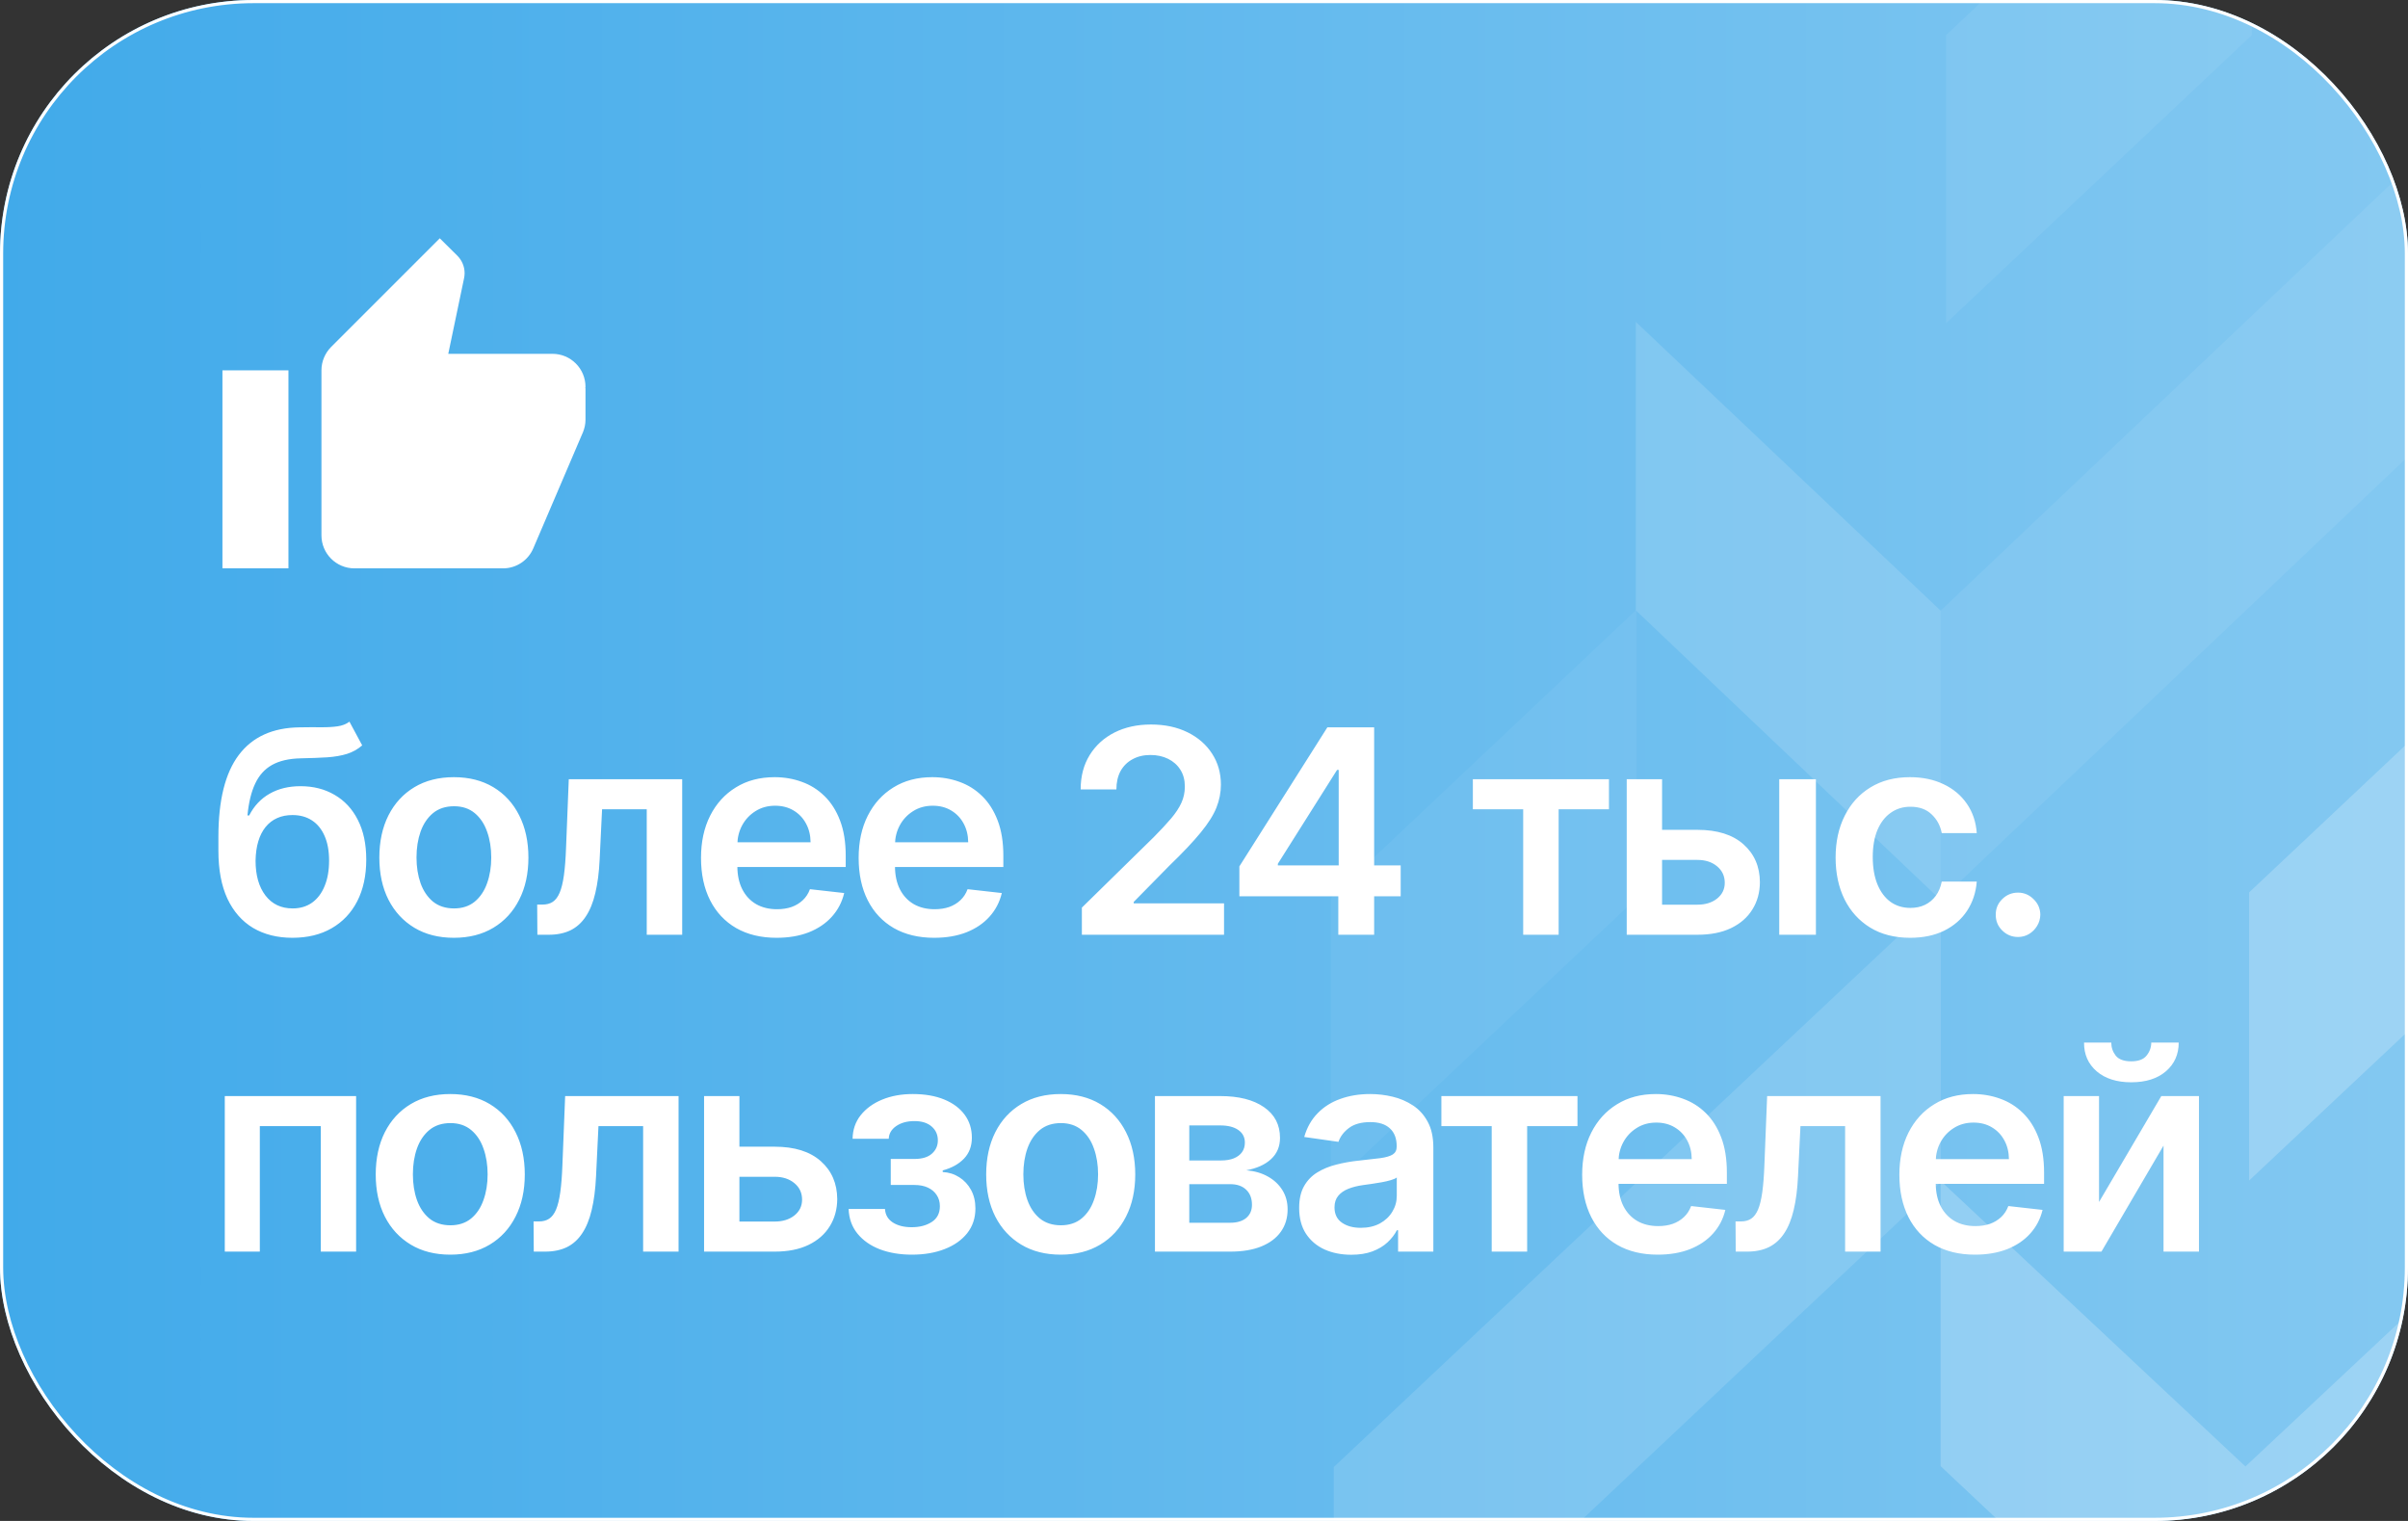 <?xml version="1.0" encoding="UTF-8"?> <svg xmlns="http://www.w3.org/2000/svg" width="152" height="96" viewBox="0 0 152 96" fill="none"><rect x="0" y="0" width="152" height="96" fill="#333333" stroke="none"/><g clip-path="url(#clip0_955_2381)"><rect width="152" height="96" rx="16" fill="url(#paint0_linear_955_2381)"></rect><path d="M22.058 45.551L22.863 47.047C22.577 47.294 22.258 47.473 21.904 47.584C21.55 47.695 21.135 47.767 20.658 47.801C20.185 47.831 19.622 47.852 18.97 47.865C18.237 47.882 17.639 48.021 17.174 48.281C16.709 48.541 16.354 48.935 16.107 49.463C15.859 49.987 15.697 50.656 15.621 51.47H15.729C16.036 50.869 16.467 50.411 17.021 50.096C17.575 49.781 18.224 49.623 18.97 49.623C19.784 49.623 20.502 49.806 21.124 50.173C21.751 50.535 22.239 51.061 22.588 51.751C22.942 52.442 23.119 53.277 23.119 54.257C23.119 55.267 22.929 56.143 22.55 56.884C22.171 57.621 21.631 58.19 20.933 58.591C20.238 58.992 19.413 59.192 18.459 59.192C17.509 59.192 16.682 58.985 15.979 58.572C15.28 58.154 14.739 57.538 14.355 56.724C13.976 55.906 13.786 54.898 13.786 53.701V52.819C13.786 50.509 14.217 48.785 15.077 47.648C15.938 46.51 17.215 45.93 18.906 45.909C19.409 45.901 19.859 45.898 20.255 45.903C20.655 45.907 21.005 45.888 21.303 45.845C21.602 45.803 21.853 45.705 22.058 45.551ZM18.472 57.338C18.945 57.338 19.354 57.217 19.699 56.974C20.044 56.727 20.308 56.377 20.491 55.925C20.679 55.474 20.773 54.939 20.773 54.321C20.773 53.712 20.679 53.194 20.491 52.768C20.304 52.337 20.038 52.009 19.692 51.783C19.347 51.557 18.936 51.445 18.459 51.445C18.101 51.445 17.779 51.508 17.494 51.636C17.208 51.764 16.965 51.952 16.765 52.199C16.565 52.446 16.411 52.746 16.305 53.1C16.198 53.454 16.141 53.861 16.132 54.321C16.132 55.246 16.341 55.981 16.759 56.526C17.176 57.068 17.747 57.338 18.472 57.338ZM28.65 59.192C27.691 59.192 26.86 58.981 26.157 58.559C25.454 58.137 24.909 57.547 24.521 56.788C24.137 56.03 23.945 55.144 23.945 54.129C23.945 53.115 24.137 52.227 24.521 51.464C24.909 50.701 25.454 50.109 26.157 49.687C26.86 49.265 27.691 49.054 28.65 49.054C29.609 49.054 30.44 49.265 31.143 49.687C31.846 50.109 32.389 50.701 32.773 51.464C33.161 52.227 33.355 53.115 33.355 54.129C33.355 55.144 33.161 56.03 32.773 56.788C32.389 57.547 31.846 58.137 31.143 58.559C30.44 58.981 29.609 59.192 28.65 59.192ZM28.663 57.338C29.183 57.338 29.617 57.195 29.967 56.91C30.316 56.62 30.576 56.232 30.747 55.746C30.921 55.261 31.009 54.719 31.009 54.123C31.009 53.522 30.921 52.979 30.747 52.493C30.576 52.003 30.316 51.613 29.967 51.323C29.617 51.033 29.183 50.889 28.663 50.889C28.13 50.889 27.687 51.033 27.333 51.323C26.984 51.613 26.722 52.003 26.547 52.493C26.377 52.979 26.291 53.522 26.291 54.123C26.291 54.719 26.377 55.261 26.547 55.746C26.722 56.232 26.984 56.62 27.333 56.91C27.687 57.195 28.13 57.338 28.663 57.338ZM33.921 59L33.908 57.095H34.247C34.503 57.095 34.718 57.038 34.893 56.923C35.067 56.807 35.212 56.616 35.327 56.347C35.442 56.075 35.532 55.708 35.596 55.248C35.66 54.788 35.704 54.215 35.73 53.528L35.903 49.182H43.062V59H40.824V51.08H38.005L37.852 54.244C37.814 55.062 37.722 55.772 37.577 56.373C37.437 56.969 37.236 57.462 36.976 57.849C36.721 58.237 36.399 58.527 36.011 58.719C35.623 58.906 35.165 59 34.637 59H33.921ZM49.018 59.192C48.034 59.192 47.184 58.987 46.468 58.578C45.756 58.165 45.208 57.581 44.825 56.827C44.441 56.068 44.25 55.175 44.25 54.148C44.25 53.139 44.441 52.252 44.825 51.489C45.213 50.722 45.754 50.126 46.449 49.7C47.143 49.269 47.959 49.054 48.897 49.054C49.502 49.054 50.073 49.152 50.61 49.348C51.151 49.54 51.628 49.838 52.041 50.243C52.459 50.648 52.787 51.163 53.026 51.79C53.264 52.412 53.384 53.153 53.384 54.014V54.724H45.336V53.164H51.166C51.162 52.721 51.066 52.327 50.878 51.981C50.691 51.632 50.429 51.357 50.092 51.157C49.76 50.957 49.372 50.856 48.929 50.856C48.456 50.856 48.04 50.972 47.682 51.202C47.324 51.428 47.045 51.726 46.845 52.097C46.649 52.463 46.549 52.866 46.544 53.305V54.666C46.544 55.237 46.649 55.727 46.858 56.136C47.066 56.541 47.358 56.852 47.733 57.07C48.108 57.283 48.547 57.389 49.05 57.389C49.387 57.389 49.691 57.342 49.964 57.249C50.237 57.151 50.473 57.008 50.674 56.82C50.874 56.633 51.025 56.401 51.127 56.124L53.288 56.367C53.152 56.938 52.892 57.436 52.508 57.862C52.129 58.284 51.643 58.612 51.051 58.847C50.458 59.077 49.781 59.192 49.018 59.192ZM58.968 59.192C57.984 59.192 57.133 58.987 56.418 58.578C55.706 58.165 55.158 57.581 54.775 56.827C54.391 56.068 54.2 55.175 54.2 54.148C54.2 53.139 54.391 52.252 54.775 51.489C55.163 50.722 55.704 50.126 56.398 49.7C57.093 49.269 57.909 49.054 58.847 49.054C59.452 49.054 60.023 49.152 60.56 49.348C61.101 49.54 61.578 49.838 61.991 50.243C62.409 50.648 62.737 51.163 62.976 51.79C63.215 52.412 63.334 53.153 63.334 54.014V54.724H55.286V53.164H61.116C61.111 52.721 61.016 52.327 60.828 51.981C60.641 51.632 60.379 51.357 60.042 51.157C59.709 50.957 59.322 50.856 58.879 50.856C58.406 50.856 57.99 50.972 57.632 51.202C57.274 51.428 56.995 51.726 56.795 52.097C56.599 52.463 56.499 52.866 56.494 53.305V54.666C56.494 55.237 56.599 55.727 56.807 56.136C57.016 56.541 57.308 56.852 57.683 57.07C58.058 57.283 58.497 57.389 59 57.389C59.337 57.389 59.641 57.342 59.914 57.249C60.187 57.151 60.423 57.008 60.624 56.82C60.824 56.633 60.975 56.401 61.077 56.124L63.238 56.367C63.102 56.938 62.842 57.436 62.458 57.862C62.079 58.284 61.593 58.612 61.001 58.847C60.408 59.077 59.731 59.192 58.968 59.192ZM68.291 59V57.287L72.835 52.832C73.27 52.393 73.632 52.003 73.922 51.662C74.212 51.321 74.429 50.991 74.574 50.671C74.719 50.352 74.791 50.011 74.791 49.648C74.791 49.235 74.698 48.881 74.51 48.587C74.323 48.289 74.065 48.059 73.737 47.897C73.409 47.735 73.036 47.654 72.618 47.654C72.188 47.654 71.811 47.744 71.487 47.923C71.163 48.097 70.911 48.347 70.732 48.67C70.558 48.994 70.47 49.38 70.47 49.827H68.214C68.214 48.996 68.403 48.274 68.783 47.66C69.162 47.047 69.684 46.572 70.349 46.235C71.018 45.898 71.785 45.73 72.65 45.73C73.528 45.73 74.299 45.894 74.964 46.222C75.629 46.55 76.144 47 76.511 47.571C76.882 48.142 77.067 48.794 77.067 49.527C77.067 50.017 76.973 50.499 76.786 50.972C76.598 51.445 76.268 51.969 75.795 52.544C75.326 53.119 74.668 53.816 73.82 54.634L71.563 56.929V57.019H77.265V59H68.291ZM78.233 56.571V54.685L83.787 45.909H85.36V48.594H84.401L80.662 54.519V54.621H88.415V56.571H78.233ZM84.478 59V55.996L84.503 55.152V45.909H86.74V59H84.478ZM92.971 51.08V49.182H101.562V51.08H98.385V59H96.148V51.08H92.971ZM104.25 52.378H107.146C108.399 52.378 109.368 52.682 110.054 53.292C110.74 53.901 111.086 54.7 111.09 55.689C111.086 56.332 110.928 56.903 110.617 57.402C110.31 57.901 109.863 58.293 109.274 58.578C108.691 58.859 107.981 59 107.146 59H102.684V49.182H104.915V57.102H107.146C107.649 57.102 108.062 56.974 108.386 56.718C108.71 56.458 108.872 56.126 108.872 55.721C108.872 55.295 108.71 54.947 108.386 54.679C108.062 54.41 107.649 54.276 107.146 54.276H104.25V52.378ZM112.311 59V49.182H114.625V59H112.311ZM120.573 59.192C119.593 59.192 118.751 58.977 118.048 58.546C117.349 58.116 116.81 57.521 116.431 56.763C116.056 56 115.869 55.122 115.869 54.129C115.869 53.132 116.06 52.252 116.444 51.489C116.827 50.722 117.369 50.126 118.067 49.7C118.771 49.269 119.601 49.054 120.56 49.054C121.357 49.054 122.062 49.201 122.676 49.495C123.294 49.785 123.786 50.196 124.153 50.729C124.519 51.257 124.728 51.875 124.779 52.582H122.567C122.478 52.109 122.265 51.715 121.928 51.4C121.596 51.08 121.15 50.92 120.592 50.92C120.119 50.92 119.704 51.048 119.346 51.304C118.988 51.555 118.709 51.918 118.508 52.391C118.312 52.864 118.214 53.43 118.214 54.091C118.214 54.76 118.312 55.335 118.508 55.817C118.704 56.294 118.979 56.663 119.333 56.923C119.691 57.178 120.111 57.306 120.592 57.306C120.933 57.306 121.238 57.242 121.506 57.114C121.779 56.982 122.007 56.793 122.19 56.545C122.374 56.298 122.499 55.998 122.567 55.644H124.779C124.724 56.339 124.519 56.955 124.165 57.492C123.812 58.024 123.33 58.442 122.721 58.744C122.111 59.043 121.396 59.192 120.573 59.192ZM127.385 59.141C126.997 59.141 126.664 59.004 126.387 58.731C126.11 58.459 125.974 58.126 125.978 57.734C125.974 57.351 126.11 57.023 126.387 56.75C126.664 56.477 126.997 56.341 127.385 56.341C127.76 56.341 128.085 56.477 128.362 56.75C128.644 57.023 128.786 57.351 128.791 57.734C128.786 57.994 128.718 58.231 128.586 58.444C128.458 58.657 128.288 58.827 128.075 58.955C127.866 59.079 127.636 59.141 127.385 59.141ZM14.189 79V69.182H22.479V79H20.249V71.08H16.401V79H14.189ZM28.422 79.192C27.463 79.192 26.632 78.981 25.929 78.559C25.226 78.137 24.68 77.547 24.292 76.788C23.909 76.03 23.717 75.144 23.717 74.129C23.717 73.115 23.909 72.227 24.292 71.464C24.68 70.701 25.226 70.109 25.929 69.687C26.632 69.265 27.463 69.054 28.422 69.054C29.38 69.054 30.211 69.265 30.914 69.687C31.617 70.109 32.161 70.701 32.544 71.464C32.932 72.227 33.126 73.115 33.126 74.129C33.126 75.144 32.932 76.03 32.544 76.788C32.161 77.547 31.617 78.137 30.914 78.559C30.211 78.981 29.38 79.192 28.422 79.192ZM28.434 77.338C28.954 77.338 29.389 77.195 29.738 76.91C30.088 76.62 30.348 76.232 30.518 75.746C30.693 75.261 30.78 74.719 30.78 74.123C30.78 73.522 30.693 72.979 30.518 72.493C30.348 72.003 30.088 71.613 29.738 71.323C29.389 71.033 28.954 70.888 28.434 70.888C27.902 70.888 27.458 71.033 27.105 71.323C26.755 71.613 26.493 72.003 26.319 72.493C26.148 72.979 26.063 73.522 26.063 74.123C26.063 74.719 26.148 75.261 26.319 75.746C26.493 76.232 26.755 76.62 27.105 76.91C27.458 77.195 27.902 77.338 28.434 77.338ZM33.693 79L33.68 77.095H34.019C34.274 77.095 34.489 77.038 34.664 76.923C34.839 76.808 34.984 76.616 35.099 76.347C35.214 76.075 35.303 75.708 35.367 75.248C35.431 74.788 35.476 74.215 35.501 73.528L35.674 69.182H42.833V79H40.596V71.08H37.777L37.624 74.244C37.585 75.062 37.494 75.772 37.349 76.373C37.208 76.969 37.008 77.462 36.748 77.849C36.492 78.237 36.17 78.527 35.783 78.719C35.395 78.906 34.937 79 34.408 79H33.693ZM46.009 72.378H48.905C50.157 72.378 51.127 72.683 51.813 73.292C52.499 73.901 52.844 74.7 52.849 75.689C52.844 76.332 52.687 76.903 52.376 77.402C52.069 77.901 51.621 78.293 51.033 78.578C50.449 78.859 49.74 79 48.905 79H44.443V69.182H46.674V77.102H48.905C49.407 77.102 49.821 76.974 50.145 76.718C50.469 76.458 50.63 76.126 50.63 75.721C50.63 75.295 50.469 74.947 50.145 74.679C49.821 74.41 49.407 74.276 48.905 74.276H46.009V72.378ZM53.568 76.309H55.863C55.884 76.675 56.048 76.959 56.355 77.159C56.662 77.359 57.06 77.46 57.551 77.46C58.049 77.46 58.469 77.351 58.81 77.133C59.155 76.912 59.328 76.577 59.328 76.13C59.328 75.866 59.261 75.633 59.129 75.433C58.997 75.229 58.812 75.071 58.573 74.96C58.335 74.849 58.053 74.794 57.73 74.794H56.227V73.151H57.73C58.211 73.151 58.575 73.04 58.823 72.819C59.074 72.597 59.2 72.318 59.2 71.981C59.2 71.619 59.068 71.325 58.803 71.099C58.544 70.874 58.183 70.761 57.723 70.761C57.263 70.761 56.879 70.865 56.573 71.074C56.27 71.283 56.112 71.551 56.1 71.879H53.818C53.826 71.308 53.997 70.812 54.329 70.39C54.666 69.968 55.117 69.64 55.684 69.406C56.255 69.171 56.899 69.054 57.614 69.054C58.382 69.054 59.044 69.169 59.602 69.399C60.161 69.629 60.591 69.951 60.894 70.364C61.196 70.773 61.347 71.255 61.347 71.809C61.347 72.342 61.181 72.783 60.849 73.132C60.517 73.477 60.069 73.724 59.507 73.874V73.976C59.894 73.997 60.244 74.108 60.555 74.308C60.866 74.504 61.113 74.771 61.296 75.107C61.48 75.444 61.571 75.834 61.571 76.277C61.571 76.878 61.399 77.398 61.053 77.837C60.708 78.271 60.233 78.606 59.628 78.84C59.027 79.075 58.339 79.192 57.563 79.192C56.809 79.192 56.134 79.079 55.537 78.853C54.945 78.623 54.474 78.293 54.124 77.862C53.775 77.432 53.59 76.914 53.568 76.309ZM66.956 79.192C65.997 79.192 65.166 78.981 64.463 78.559C63.76 78.137 63.214 77.547 62.826 76.788C62.443 76.03 62.251 75.144 62.251 74.129C62.251 73.115 62.443 72.227 62.826 71.464C63.214 70.701 63.76 70.109 64.463 69.687C65.166 69.265 65.997 69.054 66.956 69.054C67.914 69.054 68.745 69.265 69.448 69.687C70.152 70.109 70.695 70.701 71.078 71.464C71.466 72.227 71.66 73.115 71.66 74.129C71.66 75.144 71.466 76.03 71.078 76.788C70.695 77.547 70.152 78.137 69.448 78.559C68.745 78.981 67.914 79.192 66.956 79.192ZM66.968 77.338C67.488 77.338 67.923 77.195 68.272 76.91C68.622 76.62 68.882 76.232 69.052 75.746C69.227 75.261 69.314 74.719 69.314 74.123C69.314 73.522 69.227 72.979 69.052 72.493C68.882 72.003 68.622 71.613 68.272 71.323C67.923 71.033 67.488 70.888 66.968 70.888C66.436 70.888 65.993 71.033 65.639 71.323C65.289 71.613 65.027 72.003 64.853 72.493C64.682 72.979 64.597 73.522 64.597 74.123C64.597 74.719 64.682 75.261 64.853 75.746C65.027 76.232 65.289 76.62 65.639 76.91C65.993 77.195 66.436 77.338 66.968 77.338ZM72.904 79V69.182H77.027C78.19 69.182 79.109 69.414 79.782 69.879C80.46 70.343 80.798 70.991 80.798 71.822C80.798 72.371 80.606 72.821 80.223 73.171C79.844 73.516 79.326 73.748 78.67 73.867C79.185 73.91 79.637 74.04 80.025 74.257C80.417 74.474 80.724 74.76 80.945 75.114C81.167 75.467 81.278 75.874 81.278 76.335C81.278 76.876 81.135 77.347 80.849 77.747C80.568 78.144 80.157 78.452 79.616 78.674C79.079 78.891 78.427 79 77.66 79H72.904ZM75.071 77.178H77.66C78.086 77.178 78.42 77.078 78.663 76.878C78.906 76.673 79.028 76.396 79.028 76.047C79.028 75.642 78.906 75.325 78.663 75.094C78.42 74.86 78.086 74.743 77.66 74.743H75.071V77.178ZM75.071 73.247H77.072C77.387 73.247 77.658 73.202 77.883 73.113C78.109 73.019 78.282 72.889 78.401 72.723C78.521 72.553 78.58 72.35 78.58 72.116C78.58 71.779 78.442 71.515 78.165 71.323C77.892 71.131 77.513 71.035 77.027 71.035H75.071V73.247ZM85.293 79.198C84.67 79.198 84.11 79.087 83.612 78.866C83.117 78.64 82.725 78.308 82.435 77.869C82.15 77.43 82.007 76.888 82.007 76.245C82.007 75.691 82.109 75.233 82.314 74.871C82.518 74.508 82.797 74.219 83.151 74.001C83.505 73.784 83.903 73.62 84.347 73.509C84.794 73.394 85.256 73.311 85.734 73.26C86.309 73.2 86.775 73.147 87.133 73.1C87.491 73.049 87.751 72.972 87.913 72.87C88.079 72.763 88.163 72.599 88.163 72.378V72.34C88.163 71.858 88.02 71.485 87.734 71.221C87.449 70.957 87.038 70.825 86.501 70.825C85.934 70.825 85.484 70.948 85.152 71.195C84.824 71.442 84.602 71.734 84.487 72.071L82.327 71.764C82.497 71.168 82.778 70.669 83.17 70.269C83.562 69.864 84.042 69.561 84.609 69.361C85.175 69.156 85.802 69.054 86.488 69.054C86.961 69.054 87.432 69.109 87.9 69.22C88.369 69.331 88.797 69.514 89.185 69.77C89.573 70.021 89.884 70.364 90.119 70.799C90.357 71.234 90.477 71.777 90.477 72.429V79H88.252V77.651H88.175C88.035 77.924 87.837 78.18 87.581 78.418C87.329 78.653 87.012 78.842 86.629 78.987C86.249 79.128 85.804 79.198 85.293 79.198ZM85.893 77.498C86.358 77.498 86.761 77.406 87.102 77.223C87.442 77.035 87.704 76.788 87.888 76.481C88.075 76.175 88.169 75.84 88.169 75.478V74.321C88.097 74.381 87.973 74.436 87.798 74.487C87.628 74.538 87.436 74.583 87.223 74.621C87.01 74.66 86.799 74.694 86.59 74.724C86.381 74.754 86.2 74.779 86.047 74.8C85.702 74.847 85.393 74.924 85.12 75.031C84.847 75.137 84.632 75.286 84.474 75.478C84.317 75.665 84.238 75.908 84.238 76.207C84.238 76.633 84.393 76.954 84.704 77.172C85.016 77.389 85.412 77.498 85.893 77.498ZM90.984 71.08V69.182H99.575V71.08H96.398V79H94.161V71.08H90.984ZM104.639 79.192C103.655 79.192 102.805 78.987 102.089 78.578C101.377 78.165 100.83 77.581 100.446 76.827C100.063 76.068 99.871 75.175 99.871 74.148C99.871 73.138 100.063 72.252 100.446 71.489C100.834 70.722 101.375 70.126 102.07 69.7C102.764 69.269 103.581 69.054 104.518 69.054C105.123 69.054 105.694 69.152 106.231 69.348C106.772 69.54 107.25 69.838 107.663 70.243C108.081 70.648 108.409 71.163 108.647 71.79C108.886 72.412 109.005 73.153 109.005 74.014V74.724H100.958V73.164H106.787C106.783 72.721 106.687 72.327 106.5 71.981C106.312 71.632 106.05 71.357 105.713 71.157C105.381 70.957 104.993 70.856 104.55 70.856C104.077 70.856 103.662 70.972 103.304 71.202C102.946 71.428 102.666 71.726 102.466 72.097C102.27 72.463 102.17 72.866 102.166 73.305V74.666C102.166 75.237 102.27 75.727 102.479 76.136C102.688 76.541 102.98 76.852 103.355 77.07C103.73 77.283 104.169 77.389 104.671 77.389C105.008 77.389 105.313 77.342 105.586 77.249C105.858 77.151 106.095 77.008 106.295 76.82C106.495 76.633 106.647 76.401 106.749 76.124L108.909 76.367C108.773 76.938 108.513 77.436 108.13 77.862C107.75 78.284 107.264 78.612 106.672 78.847C106.08 79.077 105.402 79.192 104.639 79.192ZM109.565 79L109.552 77.095H109.891C110.147 77.095 110.362 77.038 110.537 76.923C110.712 76.808 110.856 76.616 110.972 76.347C111.087 76.075 111.176 75.708 111.24 75.248C111.304 74.788 111.349 74.215 111.374 73.528L111.547 69.182H118.706V79H116.469V71.08H113.65L113.496 74.244C113.458 75.062 113.366 75.772 113.222 76.373C113.081 76.969 112.881 77.462 112.621 77.849C112.365 78.237 112.043 78.527 111.655 78.719C111.268 78.906 110.81 79 110.281 79H109.565ZM124.662 79.192C123.678 79.192 122.828 78.987 122.112 78.578C121.4 78.165 120.853 77.581 120.469 76.827C120.086 76.068 119.894 75.175 119.894 74.148C119.894 73.138 120.086 72.252 120.469 71.489C120.857 70.722 121.398 70.126 122.093 69.7C122.787 69.269 123.603 69.054 124.541 69.054C125.146 69.054 125.717 69.152 126.254 69.348C126.795 69.54 127.272 69.838 127.686 70.243C128.103 70.648 128.432 71.163 128.67 71.79C128.909 72.412 129.028 73.153 129.028 74.014V74.724H120.981V73.164H126.81C126.806 72.721 126.71 72.327 126.522 71.981C126.335 71.632 126.073 71.357 125.736 71.157C125.404 70.957 125.016 70.856 124.573 70.856C124.1 70.856 123.684 70.972 123.326 71.202C122.968 71.428 122.689 71.726 122.489 72.097C122.293 72.463 122.193 72.866 122.189 73.305V74.666C122.189 75.237 122.293 75.727 122.502 76.136C122.711 76.541 123.003 76.852 123.378 77.07C123.753 77.283 124.192 77.389 124.694 77.389C125.031 77.389 125.336 77.342 125.608 77.249C125.881 77.151 126.118 77.008 126.318 76.82C126.518 76.633 126.669 76.401 126.772 76.124L128.932 76.367C128.796 76.938 128.536 77.436 128.152 77.862C127.773 78.284 127.287 78.612 126.695 78.847C126.103 79.077 125.425 79.192 124.662 79.192ZM132.497 75.868L136.428 69.182H138.805V79H136.568V72.308L132.65 79H130.266V69.182H132.497V75.868ZM135.795 65.807H137.527C137.527 66.553 137.256 67.158 136.715 67.622C136.178 68.082 135.45 68.312 134.529 68.312C133.617 68.312 132.891 68.082 132.35 67.622C131.813 67.158 131.546 66.553 131.551 65.807H133.27C133.27 66.114 133.364 66.388 133.551 66.631C133.743 66.87 134.069 66.989 134.529 66.989C134.981 66.989 135.303 66.87 135.494 66.631C135.69 66.393 135.791 66.118 135.795 65.807Z" fill="white"></path><g opacity="0.7"><path opacity="0.1" d="M122.498 56.801L103.258 38.524V20.317L122.498 38.544L160.93 2.125V20.352L122.498 56.801Z" fill="white"></path><path opacity="0.1" d="M122.498 56.801L103.258 38.524V20.316L122.498 38.544V56.801Z" fill="white"></path><path opacity="0.09" d="M122.842 20.404V2.217L142.142 -16V2.217L122.842 20.404Z" fill="white"></path><path opacity="0.18" d="M84.193 110.653V92.596L122.509 56.578V74.605L84.193 110.653Z" fill="white"></path><g opacity="0.07"><path d="M84 74.884V56.697L103.301 38.48V56.697L84 74.884Z" fill="white"></path></g><g opacity="0.3"><path d="M141.738 110.617L122.498 92.541V74.534L141.738 92.561L180.17 56.543V74.57L141.738 110.617Z" fill="white"></path><path d="M141.971 74.513V56.326L161.33 38.109V56.326L141.971 74.513Z" fill="white"></path></g></g><g clip-path="url(#clip1_955_2381)"><path d="M14.041 35.874H18.208V23.374H14.041V35.874ZM36.958 24.416C36.958 23.265 36.025 22.333 34.874 22.333H28.296L29.291 17.572C29.312 17.468 29.328 17.359 29.328 17.244C29.328 16.812 29.15 16.421 28.869 16.14L27.76 15.041L20.9 21.9C20.525 22.281 20.291 22.801 20.291 23.374V33.791C20.291 34.942 21.223 35.874 22.374 35.874H31.749C32.614 35.874 33.353 35.348 33.666 34.603L36.807 27.26C36.9 27.02 36.958 26.765 36.958 26.499V24.505L36.947 24.494L36.958 24.416Z" fill="white"></path></g></g><rect x="0.1" y="0.1" width="151.8" height="95.8" rx="15.9" stroke="white" stroke-width="0.2"></rect><defs><linearGradient id="paint0_linear_955_2381" x1="-1.13249e-06" y1="48" x2="152" y2="48" gradientUnits="userSpaceOnUse"><stop stop-color="#41AAEA"></stop><stop offset="1" stop-color="#83C8F1"></stop></linearGradient><clipPath id="clip0_955_2381"><rect width="152" height="96" rx="16" fill="white"></rect></clipPath><clipPath id="clip1_955_2381"><rect width="25" height="25" fill="white" transform="translate(13 14)"></rect></clipPath></defs></svg> 